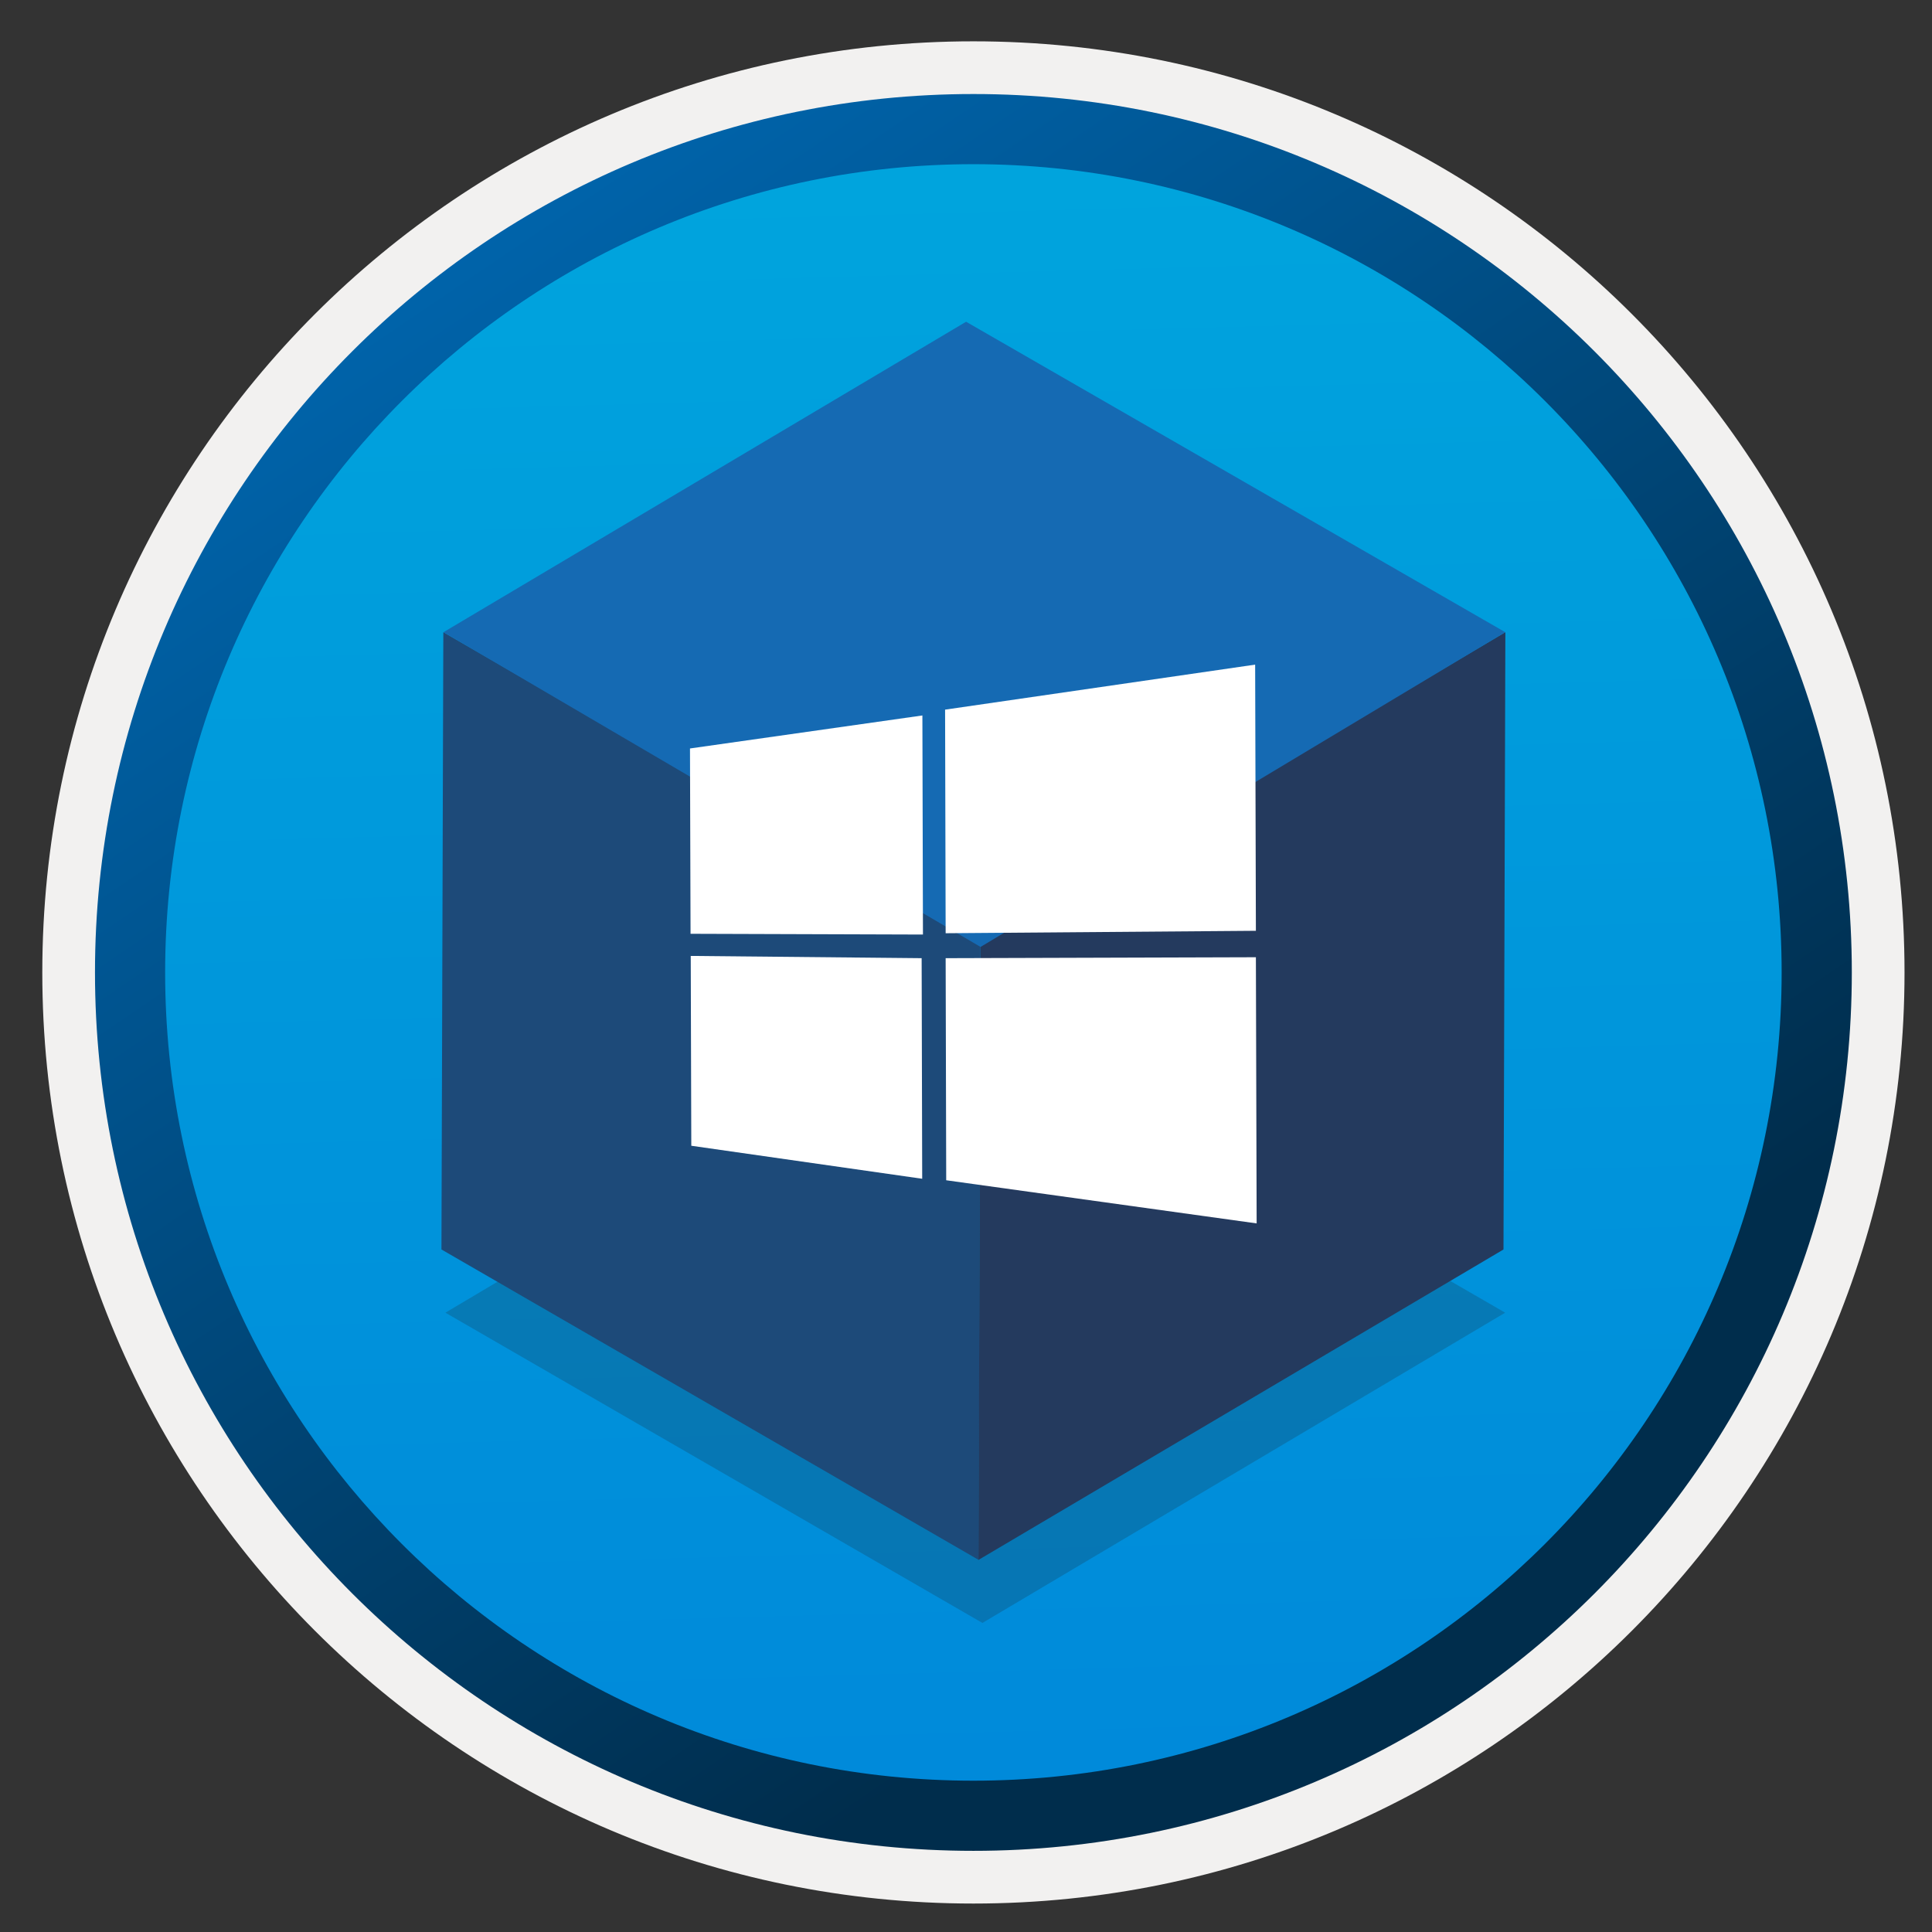 <svg width="103" height="103" viewBox="0 0 103 103" fill="none" xmlns="http://www.w3.org/2000/svg">
<rect x="0" y="0" width="103" height="103" fill="#333333" stroke="none"/>
<path d="M51.895 98.653C26.045 98.653 5.085 77.703 5.085 51.843C5.085 25.983 26.045 5.033 51.895 5.033C77.745 5.033 98.705 25.993 98.705 51.843C98.705 77.693 77.745 98.653 51.895 98.653Z" fill="url(#paint0_linear)"/>
<path fill-rule="evenodd" clip-rule="evenodd" d="M97.795 51.843C97.795 77.193 77.245 97.743 51.895 97.743C26.545 97.743 5.995 77.193 5.995 51.843C5.995 26.493 26.545 5.943 51.895 5.943C77.245 5.943 97.795 26.493 97.795 51.843ZM51.895 2.203C79.315 2.203 101.535 24.423 101.535 51.843C101.535 79.263 79.305 101.483 51.895 101.483C24.475 101.483 2.255 79.253 2.255 51.843C2.255 24.423 24.475 2.203 51.895 2.203Z" fill="#F2F1F0"/>
<path fill-rule="evenodd" clip-rule="evenodd" d="M94.984 51.843C94.984 75.643 75.695 94.933 51.895 94.933C28.095 94.933 8.804 75.643 8.804 51.843C8.804 28.043 28.095 8.753 51.895 8.753C75.695 8.753 94.984 28.043 94.984 51.843ZM51.895 5.013C77.754 5.013 98.725 25.983 98.725 51.843C98.725 77.703 77.754 98.673 51.895 98.673C26.035 98.673 5.064 77.703 5.064 51.843C5.064 25.983 26.024 5.013 51.895 5.013Z" fill="url(#paint1_linear)"/>
<path opacity="0.2" d="M80.245 69.983L52.375 86.523L23.745 69.983L51.615 53.433L80.245 69.983Z" fill="#1F1D21"/>
<path d="M52.275 50.253L52.175 83.163L23.535 66.613L23.635 33.703L52.275 50.253Z" fill="#1D4A79"/>
<path d="M52.275 50.253L80.255 33.703L80.155 66.613L52.165 83.163L52.275 50.253Z" fill="#243A5E"/>
<path d="M23.645 33.703L51.505 17.153L80.246 33.703L52.276 50.483L23.645 33.703Z" fill="#156AB3"/>
<path d="M36.785 39.903L36.815 49.783L49.205 49.823L49.175 38.143L36.785 39.903Z" fill="white"/>
<path d="M36.825 50.963L36.855 61.083L49.165 62.843L49.135 51.083L36.825 50.963Z" fill="white"/>
<path d="M50.415 51.083L50.445 62.923L66.995 65.223L66.955 51.033L50.415 51.083Z" fill="white"/>
<path d="M50.385 37.833L50.415 49.753L66.955 49.623L66.915 35.433L50.385 37.833Z" fill="white"/>
<defs>
<linearGradient id="paint0_linear" x1="50.125" y1="-12.947" x2="54.107" y2="132.823" gradientUnits="userSpaceOnUse">
<stop stop-color="#00ABDE"/>
<stop offset="1" stop-color="#007ED8"/>
</linearGradient>
<linearGradient id="paint1_linear" x1="3.328" y1="-19.782" x2="98.856" y2="121.1" gradientUnits="userSpaceOnUse">
<stop stop-color="#007ED8"/>
<stop offset="0.707" stop-color="#002D4C"/>
</linearGradient>
</defs>
</svg>
